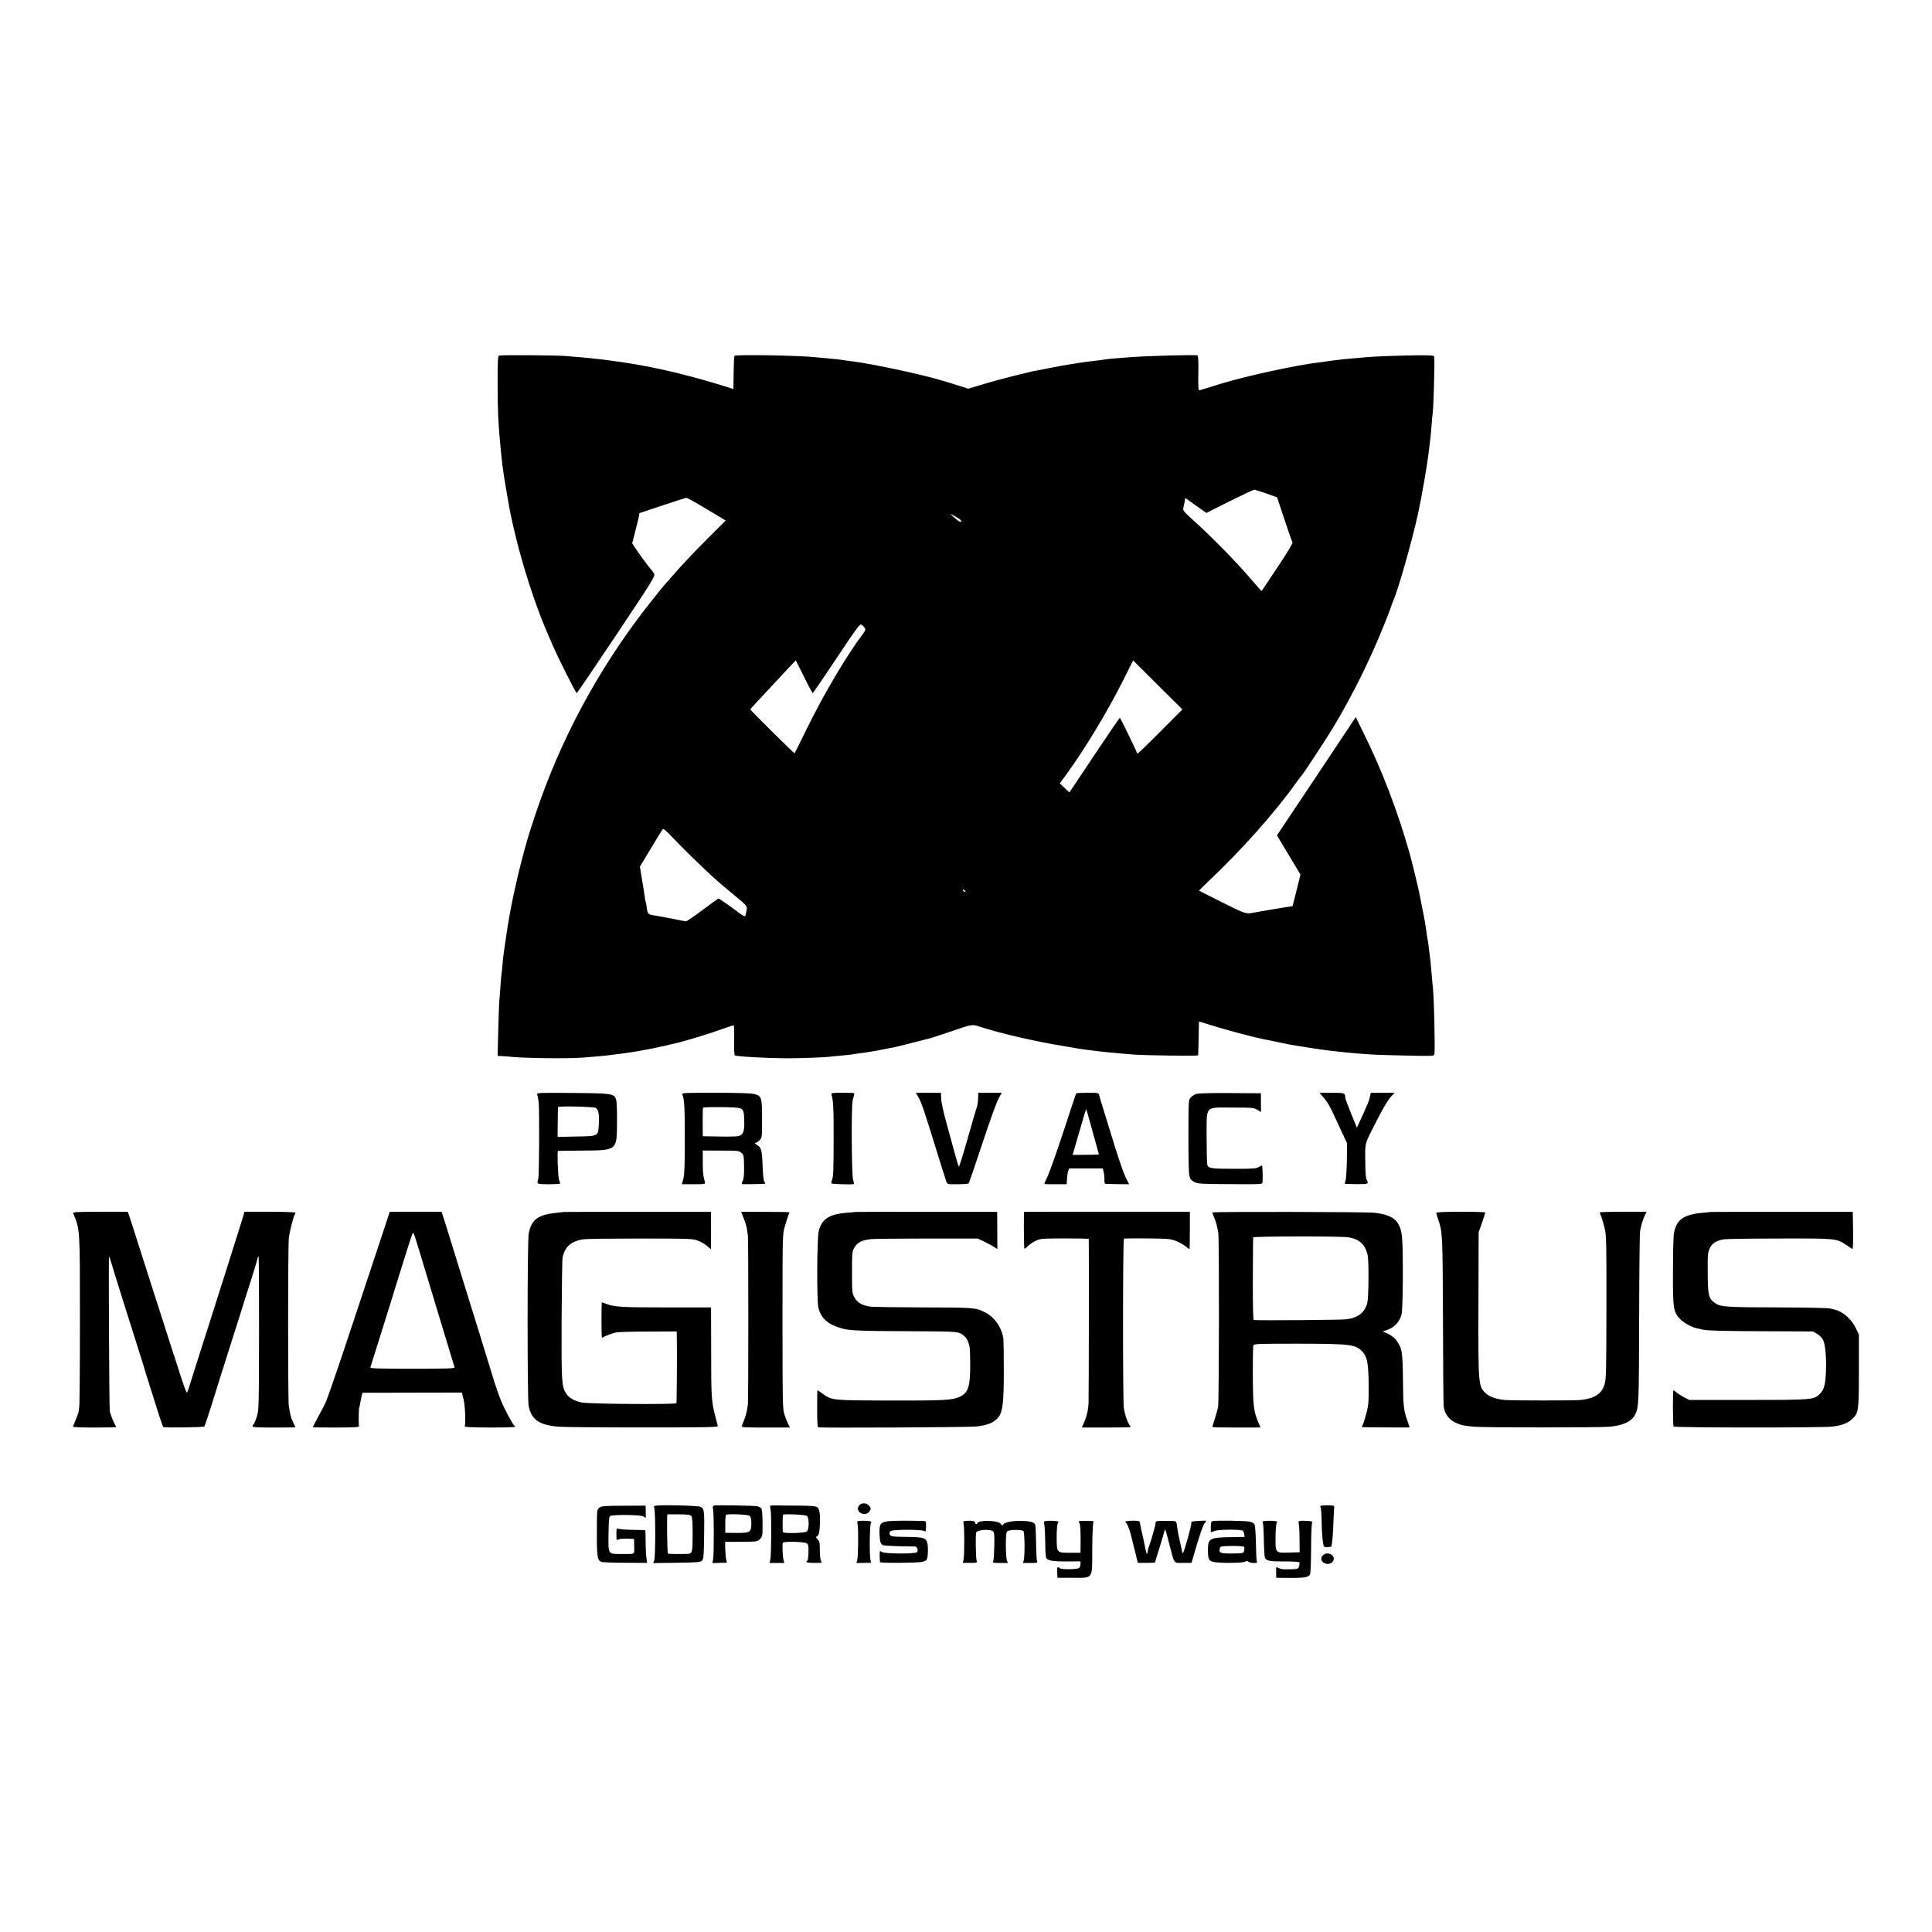 <?xml version="1.0" standalone="no"?>
<!DOCTYPE svg PUBLIC "-//W3C//DTD SVG 20010904//EN"
 "http://www.w3.org/TR/2001/REC-SVG-20010904/DTD/svg10.dtd">
<svg version="1.0" xmlns="http://www.w3.org/2000/svg"
 width="1890pt" height="1890pt" viewBox="0 0 1890 1890"
 preserveAspectRatio="xMidYMid meet">
<g transform="translate(0,1890) scale(0.1,-0.1)"
fill="#000000" stroke="none">
<path d="M4881 15421 c-11 -7 -13 -60 -13 -262 0 -277 6 -401 27 -619 3 -30 8
-80 11 -110 3 -30 7 -66 9 -80 2 -14 7 -45 10 -70 3 -25 8 -56 10 -70 3 -14 7
-38 9 -55 3 -16 12 -70 21 -120 9 -49 18 -101 20 -115 2 -14 18 -86 34 -160
70 -306 164 -615 275 -905 27 -69 35 -88 116 -275 61 -139 223 -460 232 -460
4 0 179 257 389 572 355 532 380 573 368 594 -7 13 -19 32 -28 41 -45 50 -191
255 -187 262 3 4 7 18 10 32 3 13 17 69 31 124 15 55 27 108 28 118 1 9 1 17
2 17 0 0 101 34 224 75 123 41 229 75 237 75 7 0 97 -50 198 -111 l185 -111
-172 -172 c-157 -157 -257 -264 -363 -386 -21 -25 -41 -47 -44 -50 -18 -18
-119 -142 -191 -235 -481 -619 -848 -1302 -1094 -2040 -31 -93 -58 -177 -60
-185 -2 -8 -13 -46 -25 -85 -19 -64 -67 -249 -75 -285 -2 -8 -12 -53 -23 -100
-24 -98 -56 -258 -71 -345 -6 -33 -13 -73 -15 -89 -5 -25 -25 -169 -41 -281
-2 -16 -7 -61 -10 -100 -3 -38 -8 -81 -10 -94 -2 -13 -7 -67 -10 -120 -4 -53
-8 -114 -11 -136 -2 -22 -6 -151 -10 -287 l-6 -248 38 -1 c22 -1 48 -3 59 -4
123 -17 583 -23 740 -11 127 10 199 17 245 22 25 4 56 7 70 9 54 6 129 16 210
30 117 21 138 25 190 36 25 6 56 13 70 15 14 3 33 7 42 10 9 3 25 6 35 8 107
22 355 97 545 165 32 12 61 21 65 21 5 0 7 -65 5 -144 -2 -81 1 -147 6 -150
19 -12 312 -28 507 -29 147 0 396 9 445 18 14 2 57 6 95 9 39 3 81 8 95 10 14
3 43 7 65 10 69 8 177 26 250 41 39 8 84 17 100 19 17 3 100 24 185 46 85 22
165 42 177 45 12 3 102 33 200 66 198 69 209 70 273 46 8 -3 47 -14 85 -25 59
-18 101 -29 215 -58 90 -23 319 -72 418 -89 236 -42 281 -49 374 -60 26 -3 62
-7 80 -10 38 -5 101 -11 213 -21 44 -3 98 -8 120 -10 107 -9 635 -16 636 -8 1
5 3 81 5 169 1 88 3 161 3 161 1 1 36 -9 79 -23 145 -47 435 -125 542 -147 14
-3 61 -12 105 -21 63 -14 160 -33 160 -33 0 0 40 -7 100 -17 59 -10 231 -36
265 -40 127 -15 244 -27 300 -31 36 -2 92 -7 125 -9 33 -3 186 -8 341 -11 269
-6 281 -6 286 12 9 41 -4 602 -17 674 -2 14 -6 59 -9 100 -6 82 -15 171 -21
210 -3 14 -7 50 -10 80 -4 30 -8 62 -11 70 -2 8 -6 35 -9 60 -5 41 -17 116
-30 180 -3 14 -9 48 -15 75 -5 28 -12 61 -15 75 -3 14 -8 39 -11 55 -8 46 -73
311 -95 390 -121 424 -271 814 -453 1181 l-73 149 -385 -579 -386 -578 115
-192 115 -191 -38 -155 -39 -155 -75 -11 c-41 -7 -93 -15 -115 -19 -22 -4 -49
-8 -60 -10 -41 -7 -98 -17 -118 -21 -91 -17 -83 -20 -318 97 -123 62 -226 114
-228 115 -2 2 36 41 84 86 319 299 661 683 863 968 26 36 52 70 58 77 22 23
242 360 316 483 183 306 355 655 483 975 15 39 33 84 40 100 7 17 20 53 30 80
9 28 21 59 26 70 50 115 189 606 243 858 35 161 88 469 101 581 4 32 8 68 10
80 5 30 14 119 21 211 3 44 7 91 10 105 8 50 20 488 15 550 -1 13 -27 15 -178
14 -167 -2 -415 -11 -493 -19 -19 -2 -69 -7 -110 -10 -41 -3 -88 -8 -105 -9
-64 -7 -141 -17 -165 -21 -14 -3 -46 -7 -71 -10 -212 -23 -722 -134 -969 -210
-47 -15 -107 -33 -135 -42 -27 -8 -58 -17 -67 -20 -16 -5 -17 8 -15 166 2 111
-1 172 -8 174 -26 8 -473 -4 -655 -17 -165 -13 -226 -18 -240 -21 -9 -2 -41
-6 -71 -10 -87 -10 -130 -15 -199 -26 -97 -15 -120 -19 -180 -30 -30 -6 -66
-12 -80 -15 -14 -2 -47 -9 -75 -15 -27 -6 -61 -12 -75 -14 -30 -5 -44 -8 -130
-30 -36 -8 -72 -17 -80 -19 -107 -27 -209 -54 -322 -88 l-137 -41 -78 26 c-43
14 -98 31 -123 38 -25 7 -49 14 -55 16 -185 57 -661 160 -875 188 -25 3 -63 8
-85 11 -22 3 -51 7 -65 9 -14 2 -59 6 -100 10 -41 4 -91 8 -110 10 -156 18
-780 28 -795 14 -3 -4 -7 -78 -8 -166 l-2 -159 -60 19 c-227 73 -540 155 -735
192 -14 3 -47 9 -75 15 -116 23 -321 53 -440 66 -27 2 -63 7 -80 9 -16 2 -68
7 -115 11 -47 3 -101 8 -120 10 -71 9 -656 13 -669 5z m7508 -1349 l104 -37
72 -216 c39 -118 75 -220 79 -227 4 -6 -58 -109 -145 -239 -83 -125 -153 -230
-155 -232 -4 -4 -20 13 -104 111 -145 171 -397 427 -577 588 -74 66 -92 87
-88 104 3 11 9 40 13 63 l7 42 103 -74 104 -73 226 114 c125 62 234 113 242
113 8 0 62 -17 119 -37z m-3016 -241 c20 -12 35 -27 31 -32 -7 -12 -29 1 -79
47 -40 36 -33 34 48 -15z m-914 -1073 c10 -16 8 -25 -12 -51 -170 -227 -387
-594 -565 -957 -57 -118 -107 -217 -109 -219 -3 -5 -433 421 -433 429 0 3 28
35 63 71 34 36 105 112 157 169 52 57 124 134 160 172 l65 68 80 -160 c43 -88
82 -160 86 -160 3 0 108 153 232 340 205 307 229 339 246 329 10 -7 23 -21 30
-31z m2869 -561 l239 -237 -214 -215 c-117 -118 -218 -215 -223 -215 -6 0 -10
4 -10 10 0 9 -156 329 -164 338 -3 2 -114 -160 -247 -360 -133 -199 -244 -365
-246 -368 -2 -2 -24 17 -49 42 l-46 45 54 74 c181 246 411 625 563 929 93 186
99 199 102 197 1 -1 110 -109 241 -240z m-4557 -1683 c105 -102 154 -149 249
-234 19 -17 92 -79 163 -137 127 -106 127 -107 121 -142 -12 -73 -12 -73 -42
-53 -15 9 -31 20 -37 25 -37 30 -190 137 -196 137 -4 0 -74 -50 -156 -112 -81
-61 -155 -111 -163 -111 -8 1 -26 4 -40 7 -132 27 -252 49 -282 53 -46 6 -54
16 -61 73 -3 25 -8 52 -11 60 -3 8 -8 33 -10 55 -3 22 -14 95 -26 163 l-20
124 106 176 c58 97 111 183 116 189 8 10 31 -10 93 -75 46 -48 134 -137 196
-198z m2669 -329 c11 -13 10 -14 -4 -9 -9 3 -16 10 -16 15 0 13 6 11 20 -6z"/>
<path d="M5255 8193 c4 -10 10 -41 14 -69 9 -64 6 -720 -3 -754 -16 -56 -19
-54 102 -55 61 0 112 3 112 7 0 4 -5 19 -11 35 -11 29 -20 282 -10 284 3 1
105 2 226 3 357 3 349 -3 351 281 1 104 -3 202 -8 218 -21 59 -37 62 -427 65
-337 3 -353 2 -346 -15z m572 -131 c28 -16 37 -61 31 -163 -7 -116 -1 -113
-221 -117 l-182 -4 1 144 c1 79 2 145 3 148 2 12 346 4 368 -8z"/>
<path d="M6675 8193 c20 -48 24 -124 24 -434 0 -261 -3 -347 -14 -390 -8 -30
-15 -54 -15 -54 0 0 52 0 116 0 110 0 115 1 110 20 -2 11 -9 36 -13 55 -5 19
-9 85 -8 145 l0 110 178 -1 c169 0 178 -1 201 -23 22 -21 24 -30 25 -134 1
-81 -3 -120 -13 -139 -8 -15 -12 -29 -8 -31 4 -2 50 -2 102 -1 141 2 135 1
119 20 -9 11 -15 63 -19 163 -6 155 -12 175 -59 204 -17 11 -21 17 -10 17 8 0
26 12 40 26 24 25 24 29 24 208 0 216 -4 228 -85 245 -31 7 -179 11 -377 11
-306 0 -325 -1 -318 -17z m563 -134 c36 -13 42 -32 43 -140 1 -94 -14 -125
-63 -134 -18 -3 -103 -5 -188 -3 l-155 3 -1 135 c0 74 1 138 3 143 6 11 326 8
361 -4z"/>
<path d="M8134 8193 c18 -61 22 -135 21 -448 0 -272 -3 -357 -14 -383 -8 -18
-11 -36 -7 -39 6 -7 206 -13 218 -6 3 1 0 22 -7 45 -14 49 -18 717 -4 772 4
17 11 41 14 54 7 22 7 22 -110 22 -106 0 -116 -2 -111 -17z"/>
<path d="M8989 8158 c28 -51 57 -137 196 -588 35 -113 68 -216 73 -230 10 -26
12 -26 111 -25 55 0 103 4 107 8 4 4 64 180 134 391 70 212 141 410 159 440
l31 56 -115 0 -115 0 -1 -42 c-1 -54 -6 -83 -24 -133 -7 -22 -46 -156 -86
-298 -40 -141 -76 -254 -79 -250 -4 5 -21 60 -38 123 -17 63 -54 198 -82 300
-30 108 -52 209 -53 242 l-2 58 -123 0 -122 0 29 -52z"/>
<path d="M10527 8203 c-2 -5 -60 -177 -127 -383 -68 -206 -138 -403 -156 -437
-18 -35 -30 -64 -26 -66 4 -1 54 -3 112 -2 l105 0 3 53 c2 30 7 65 12 78 l10
24 164 0 164 0 9 -37 c5 -21 8 -55 7 -75 -1 -26 3 -38 12 -39 8 -1 63 -2 122
-3 l108 -1 -33 65 c-18 36 -65 169 -104 295 -39 127 -89 289 -111 360 -22 72
-43 140 -45 153 -5 21 -9 22 -114 22 -59 0 -110 -3 -112 -7z m134 -274 c17
-63 44 -160 60 -217 16 -56 29 -104 29 -105 0 -2 -58 -4 -128 -4 l-129 -1 48
166 c75 259 82 282 86 279 2 -2 17 -55 34 -118z"/>
<path d="M11695 8196 c-16 -7 -39 -23 -49 -35 -19 -21 -20 -40 -20 -372 -1
-204 3 -368 9 -391 8 -33 18 -45 48 -61 36 -18 61 -20 353 -21 310 -2 314 -2
315 19 3 52 0 158 -5 162 -2 2 -17 -4 -32 -13 -24 -16 -51 -18 -233 -18 -227
0 -258 4 -270 36 -4 12 -7 133 -7 270 1 322 -24 293 254 293 196 0 209 -2 243
-22 l35 -22 -1 92 0 92 -305 2 c-230 1 -312 -2 -335 -11z"/>
<path d="M12939 8174 c45 -51 72 -96 123 -209 26 -55 62 -134 81 -175 l35 -75
-2 -170 c-2 -98 -8 -182 -14 -197 -6 -16 -8 -29 -4 -29 4 -1 55 -2 115 -3 114
-1 120 2 95 47 -7 13 -12 82 -12 182 -2 184 -11 152 123 414 48 95 101 183
124 208 l40 43 -117 0 -116 0 -6 -27 c-13 -60 -13 -59 -112 -276 l-18 -39 -57
139 c-31 77 -57 146 -57 155 0 46 -6 48 -132 48 l-120 0 31 -36z"/>
<path d="M716 7030 c67 -157 66 -143 66 -1045 0 -446 -3 -830 -7 -853 -4 -23
-7 -44 -6 -47 0 -4 -39 -104 -55 -140 -3 -7 70 -10 211 -10 118 0 214 2 212 5
-24 40 -58 125 -63 155 -6 37 -13 1515 -7 1515 1 0 6 -15 12 -32 24 -83 217
-697 278 -888 26 -80 48 -150 49 -155 1 -6 24 -83 52 -170 28 -88 69 -220 92
-292 23 -73 45 -134 48 -134 41 -7 395 -2 401 6 4 5 35 98 69 205 51 165 122
391 292 925 15 50 55 176 89 281 33 104 64 204 67 222 4 18 9 32 13 32 4 0 6
-339 5 -752 -1 -742 -2 -754 -23 -820 -12 -37 -26 -70 -31 -73 -6 -3 -10 -12
-10 -18 0 -9 53 -12 210 -12 116 0 210 1 210 3 0 1 -8 19 -19 40 -24 49 -33
82 -46 172 -9 56 -8 1569 0 1636 7 59 42 200 55 225 6 10 10 22 10 26 0 5
-112 9 -249 9 l-250 0 -9 -36 c-11 -39 -347 -1100 -361 -1140 -5 -14 -30 -92
-56 -175 -26 -82 -55 -175 -65 -205 -10 -30 -28 -89 -41 -130 -12 -41 -26 -79
-30 -84 -4 -5 -33 72 -64 170 -31 99 -59 186 -62 194 -4 8 -7 17 -8 20 0 3 -8
28 -17 55 -9 28 -51 158 -93 290 -42 132 -98 308 -125 390 -26 83 -80 251
-120 375 -39 124 -76 237 -81 251 l-10 25 -270 0 c-237 -1 -269 -2 -263 -16z"/>
<path d="M3732 6800 c-45 -135 -180 -542 -301 -906 -120 -364 -232 -689 -249
-722 -17 -34 -52 -100 -77 -146 -25 -46 -45 -86 -45 -88 0 -2 102 -3 228 -3
188 1 226 3 224 15 -5 21 -3 170 2 178 2 4 7 25 10 47 4 22 10 54 14 70 l8 30
486 1 486 1 17 -66 c14 -56 22 -217 12 -264 -1 -8 65 -11 246 -12 136 0 247 3
247 7 0 4 -4 10 -10 13 -14 9 -96 162 -130 246 -17 41 -46 124 -65 184 -18 61
-83 270 -143 465 -61 195 -149 481 -197 635 -47 154 -106 343 -130 420 l-45
141 -253 0 -254 0 -81 -246z m325 8 c7 -18 69 -222 138 -453 196 -649 247
-818 252 -832 4 -10 -77 -13 -412 -13 -330 0 -416 3 -412 13 2 6 17 53 32 102
15 50 45 144 66 210 60 190 140 446 154 495 8 25 30 97 50 160 20 63 53 168
73 233 20 64 39 117 42 117 3 0 11 -15 17 -32z"/>
<path d="M5517 7044 c-1 -1 -31 -4 -67 -8 -188 -18 -252 -66 -278 -206 -14
-74 -14 -1605 -1 -1680 26 -138 102 -191 296 -207 43 -4 411 -7 818 -7 643 0
740 2 737 14 -2 8 -14 56 -27 105 -35 134 -38 182 -38 638 l-1 417 -442 0
c-439 0 -503 4 -587 36 -20 8 -39 14 -40 14 -1 0 -3 -79 -3 -175 0 -97 2 -174
5 -172 38 21 106 46 141 53 25 4 168 8 317 8 l273 1 1 -30 c3 -150 0 -665 -4
-672 -9 -14 -864 -8 -927 7 -75 17 -127 47 -152 88 -44 71 -46 108 -44 724 2
321 6 593 9 606 15 55 21 69 45 101 30 40 88 68 163 78 30 4 281 7 559 7 492
-1 506 -1 560 -22 30 -12 70 -35 88 -52 18 -16 34 -30 36 -30 1 0 2 82 2 183
l-1 182 -718 0 c-395 0 -719 0 -720 -1z"/>
<path d="M7250 7045 c0 -1 11 -29 25 -63 14 -34 28 -79 31 -99 3 -21 7 -49 10
-63 6 -33 6 -1626 0 -1665 -13 -85 -22 -116 -60 -205 -6 -13 23 -15 233 -15
l239 0 -18 35 c-10 20 -26 62 -37 95 -17 56 -18 113 -18 910 0 843 0 851 22
925 12 41 27 89 33 105 6 17 12 32 13 35 1 3 -105 5 -235 5 -131 1 -238 0
-238 0z"/>
<path d="M8367 7044 c-1 -1 -39 -5 -85 -8 -172 -14 -244 -62 -273 -181 -17
-73 -20 -684 -3 -748 27 -105 90 -161 224 -201 76 -23 174 -27 685 -29 479 -2
463 -1 522 -51 21 -18 38 -54 49 -107 2 -13 5 -80 5 -149 2 -234 -18 -296
-104 -335 -74 -33 -145 -37 -705 -36 -545 2 -542 1 -635 67 -26 19 -48 34 -50
34 -2 0 -3 -81 -3 -180 0 -119 3 -180 10 -183 21 -7 1482 0 1546 8 114 12 183
42 221 96 39 55 49 149 49 446 0 153 -2 294 -4 313 -15 112 -84 213 -178 261
-91 47 -106 48 -592 49 -253 1 -486 4 -516 6 -87 9 -142 37 -170 90 -24 43
-25 51 -25 247 0 195 1 203 24 244 28 48 74 72 161 81 30 3 278 6 550 6 l495
0 65 -31 c36 -17 79 -41 96 -52 l31 -21 -1 183 -1 182 -693 0 c-381 1 -694 0
-695 -1z"/>
<path d="M10019 7045 c-5 -1 -3 -357 2 -360 3 -3 17 7 30 21 13 14 47 38 74
52 49 25 53 26 288 27 130 0 237 -2 238 -5 2 -15 1 -1545 -2 -1600 -3 -74 -17
-134 -46 -200 l-20 -45 239 0 c131 0 238 2 238 5 0 3 -6 14 -14 25 -19 28 -44
105 -52 162 -11 80 -10 1652 1 1656 6 2 109 3 230 2 200 -2 225 -4 277 -24 31
-12 73 -35 93 -51 21 -17 39 -30 41 -30 2 0 4 82 4 183 l0 183 -810 0 c-445 0
-811 0 -811 -1z"/>
<path d="M11860 7039 c0 -4 7 -24 16 -45 19 -45 31 -89 42 -154 10 -62 8
-1655 -2 -1705 -4 -22 -19 -74 -32 -115 -13 -41 -24 -77 -24 -80 0 -3 106 -5
235 -5 129 0 235 0 235 1 0 2 -8 22 -19 46 -47 110 -54 169 -55 461 -1 152 2
285 5 295 6 16 36 17 445 17 511 -1 556 -7 623 -79 46 -49 58 -114 60 -319 2
-163 -1 -199 -20 -275 -12 -48 -28 -99 -35 -114 -8 -16 -13 -29 -12 -29 4 -2
468 -5 468 -3 0 0 -9 27 -20 60 -39 110 -43 149 -45 379 -3 310 -8 337 -71
421 -23 29 -97 74 -125 74 -8 1 11 9 41 20 72 24 123 80 141 153 14 58 17 614
5 747 -16 166 -78 223 -271 246 -76 9 -1585 12 -1585 3z m1330 -243 c112 -18
169 -73 190 -181 12 -63 9 -407 -4 -459 -23 -94 -88 -146 -202 -162 -47 -7
-889 -13 -909 -7 -6 2 -10 143 -9 401 1 218 2 402 3 407 1 12 856 13 931 1z"/>
<path d="M14050 7036 c0 -5 9 -35 19 -65 43 -124 44 -144 47 -981 1 -443 4
-824 7 -848 9 -69 49 -127 109 -156 58 -28 78 -32 188 -43 95 -9 1231 -9 1326
0 135 13 215 51 249 117 37 71 38 111 40 935 1 446 5 832 9 858 7 52 30 126
51 167 l13 26 -229 0 c-126 0 -229 -3 -229 -7 0 -4 7 -23 15 -43 8 -19 23 -71
33 -113 16 -71 18 -140 17 -773 -1 -624 -3 -701 -18 -752 -28 -92 -93 -136
-227 -153 -54 -7 -687 -7 -754 0 -79 8 -145 31 -179 63 -76 71 -76 74 -74 877
l2 700 33 93 c17 52 32 97 32 101 0 4 -108 7 -240 7 -145 0 -240 -4 -240 -10z"/>
<path d="M16737 7044 c-1 -1 -35 -4 -76 -8 -193 -16 -267 -70 -287 -211 -4
-28 -8 -192 -8 -365 -2 -359 4 -396 71 -465 37 -38 120 -82 170 -91 16 -2 34
-7 41 -9 33 -12 200 -17 627 -18 l460 -2 41 -24 c25 -14 48 -38 59 -60 21 -44
32 -161 28 -296 -4 -134 -18 -189 -58 -229 -60 -60 -70 -61 -705 -61 l-575 0
-54 28 c-29 16 -63 37 -74 48 -12 10 -23 19 -26 19 -8 0 -7 -343 1 -355 7 -12
1442 -13 1548 -1 94 10 156 33 200 75 62 59 65 80 65 476 l0 350 -33 67 c-40
83 -122 155 -197 175 -5 1 -28 7 -50 12 -23 6 -223 10 -475 11 -567 1 -604 4
-664 51 -52 41 -59 76 -60 289 -1 183 0 198 22 241 23 48 57 70 132 85 19 4
262 8 539 8 559 2 568 1 661 -62 30 -20 58 -39 63 -40 4 -2 6 79 5 180 l-3
183 -693 0 c-381 0 -694 0 -695 -1z"/>
<path d="M8422 4187 c-12 -6 -25 -21 -28 -34 -15 -57 79 -89 112 -38 15 23 15
27 1 49 -18 27 -54 37 -85 23z"/>
<path d="M6411 4170 c-15 -4 -18 -9 -11 -20 13 -20 13 -481 0 -515 l-10 -26
230 3 c204 3 231 5 247 21 16 16 18 42 21 234 4 258 2 277 -37 293 -29 12
-398 20 -440 10z m353 -102 c9 -12 12 -65 12 -183 -1 -176 -3 -183 -51 -186
-77 -3 -183 -1 -191 3 -7 5 -12 380 -5 384 0 0 51 0 112 0 92 -1 113 -4 123
-18z"/>
<path d="M6986 4172 c-14 -3 -15 -10 -10 -40 9 -48 9 -437 0 -486 l-7 -37 71
2 71 2 -7 31 c-4 17 -8 63 -9 102 l-1 71 121 0 c199 1 194 1 220 28 24 23 25
30 25 150 0 70 -5 135 -10 145 -6 11 -25 22 -44 25 -36 7 -390 12 -420 7z
m348 -101 c11 -10 16 -30 16 -72 0 -89 -11 -96 -146 -95 l-109 1 0 85 c0 47 3
88 8 91 17 12 214 4 231 -10z"/>
<path d="M7534 4169 c-2 -3 0 -19 4 -35 10 -37 8 -448 -2 -491 l-8 -33 72 0
72 0 -8 33 c-8 35 -12 145 -6 164 5 17 214 12 236 -6 14 -11 17 -29 15 -88 -1
-40 -6 -76 -10 -79 -25 -15 -1 -24 65 -23 l75 1 -10 25 c-5 13 -9 60 -9 104 0
67 -3 82 -21 100 -20 20 -20 21 -2 34 14 11 19 31 23 97 6 108 -2 167 -25 184
-14 10 -59 14 -169 15 -83 0 -182 1 -219 2 -38 1 -71 -1 -73 -4z m360 -99 c23
-18 22 -132 0 -151 -22 -18 -231 -23 -236 -6 -3 10 -2 151 1 168 2 12 220 2
235 -11z"/>
<path d="M12933 4172 c-18 -3 -21 -7 -14 -20 5 -9 9 -68 10 -129 2 -111 6
-167 16 -229 5 -32 16 -35 77 -25 8 1 19 117 23 256 2 61 5 118 7 129 3 15 -4
18 -47 20 -27 0 -60 0 -72 -2z"/>
<path d="M5861 4149 c-23 -22 -22 -13 -22 -316 1 -164 8 -199 44 -212 13 -5
119 -9 236 -9 l212 -1 -7 47 c-4 26 -8 98 -8 160 0 61 -2 113 -5 113 -3 1 -58
2 -121 3 -63 1 -125 6 -137 10 -22 7 -23 5 -23 -54 0 -58 1 -60 20 -50 11 6
50 10 87 8 l66 -3 1 -72 c1 -83 13 -75 -109 -75 -153 0 -144 -12 -142 197 2
130 5 168 16 174 25 16 293 13 323 -3 l26 -14 -1 59 -1 60 -217 -1 c-201 -1
-218 -3 -238 -21z"/>
<path d="M8408 4022 c-23 -3 -25 -6 -19 -30 10 -34 7 -318 -3 -354 l-8 -28 71
1 72 1 -6 30 c-11 48 -7 335 4 357 10 17 7 19 -37 23 -26 1 -59 2 -74 0z"/>
<path d="M8695 4019 c-81 -9 -94 -26 -91 -121 3 -81 10 -103 34 -114 9 -4 80
-8 157 -10 77 -1 148 -3 157 -3 21 -1 33 -38 19 -55 -16 -19 -321 -17 -344 2
-8 7 -17 9 -19 5 -4 -7 -3 -76 1 -105 1 -10 377 -8 413 3 18 5 36 13 41 18 13
13 19 96 12 149 -10 68 -30 75 -207 77 -118 1 -151 4 -159 16 -12 19 -11 25 4
41 18 17 309 17 330 0 12 -10 15 -4 16 43 1 52 0 55 -24 56 -168 4 -291 3
-340 -2z"/>
<path d="M9452 4022 c-29 -3 -32 -6 -26 -25 10 -29 9 -312 0 -354 l-7 -32 71
0 c68 0 71 1 64 22 -9 26 -12 264 -4 277 16 26 137 33 166 9 10 -8 13 -42 11
-142 -2 -73 -6 -140 -11 -149 -7 -16 -1 -18 68 -18 l76 0 -10 26 c-6 14 -10
81 -10 148 0 100 3 126 16 137 19 16 140 17 156 1 12 -12 15 -240 3 -284 l-7
-28 72 0 c70 0 71 1 64 23 -4 12 -8 94 -9 182 -1 89 -5 166 -9 173 -14 24 -60
34 -153 34 -91 0 -163 -20 -163 -44 0 -6 -8 0 -18 12 -14 17 -33 24 -82 29
-73 7 -142 -1 -148 -18 -5 -16 -22 -14 -22 3 0 15 -37 23 -88 18z"/>
<path d="M10247 4022 c-38 -3 -38 -4 -31 -35 4 -18 8 -93 9 -167 0 -74 4 -145
8 -156 11 -31 61 -40 210 -39 l127 1 0 -27 c0 -15 -6 -32 -14 -38 -18 -15
-175 -16 -189 -2 -21 21 -28 10 -25 -41 l3 -53 147 0 c206 0 192 -21 193 277
1 128 5 243 9 256 8 24 9 24 -74 24 -72 0 -72 0 -61 -20 10 -18 13 -81 12
-214 l-1 -78 -98 0 c-136 0 -134 -2 -135 146 0 72 4 127 11 140 11 20 9 22
-26 25 -20 2 -54 3 -75 1z"/>
<path d="M11024 4019 c-16 -4 -24 -7 -18 -8 15 -1 41 -62 60 -136 8 -33 16
-67 18 -75 17 -64 46 -184 46 -187 0 -2 38 -3 84 -2 l84 2 17 56 c9 31 30 97
45 146 15 50 30 99 32 110 6 26 9 19 48 -135 51 -196 38 -179 134 -179 l82 0
52 177 c29 97 61 189 72 204 11 15 20 29 20 30 0 5 -124 -2 -138 -7 -7 -3 -11
-9 -8 -14 7 -11 -75 -303 -83 -295 -3 3 -6 9 -6 12 -1 4 -8 41 -18 82 -22 99
-27 127 -34 178 -6 46 1 43 -103 44 -104 0 -105 0 -106 -26 -2 -24 -44 -172
-65 -227 -6 -14 -11 -35 -12 -47 -3 -41 -13 -22 -26 46 -7 37 -19 92 -26 122
-8 30 -16 70 -19 88 -2 19 -7 36 -10 39 -7 8 -89 9 -122 2z"/>
<path d="M11863 4020 c-14 -4 -18 -16 -18 -57 0 -29 0 -53 1 -53 1 0 17 6 35
13 39 16 263 17 278 2 5 -6 11 -21 13 -35 l3 -25 -115 -2 c-227 -3 -242 -11
-243 -119 0 -95 7 -112 51 -123 53 -14 290 -13 313 2 14 9 21 9 31 -1 6 -6 29
-12 51 -12 35 0 38 2 31 22 -3 12 -7 92 -8 177 -2 97 -7 164 -14 178 -8 14
-26 24 -53 28 -50 9 -330 12 -356 5z m308 -253 c4 -5 3 -21 0 -36 -7 -25 -9
-26 -97 -28 -120 -2 -144 3 -144 31 0 12 5 27 11 33 13 13 221 13 230 0z"/>
<path d="M12382 4022 c-30 -3 -33 -6 -27 -25 4 -12 8 -87 9 -167 1 -80 6 -155
10 -167 10 -32 46 -39 196 -38 74 0 138 -4 141 -9 4 -5 2 -22 -3 -37 -11 -31
-6 -30 -139 -31 -19 0 -45 5 -57 11 -30 16 -30 16 -28 -41 l1 -53 135 -1 c148
-1 185 7 197 39 4 12 8 121 9 242 0 121 4 232 8 246 7 26 6 27 -41 30 -26 2
-58 3 -71 1 -21 -3 -22 -7 -16 -35 4 -18 7 -86 7 -152 l1 -120 -100 -3 c-139
-4 -137 -6 -136 146 0 66 5 130 11 141 10 17 7 19 -32 23 -23 1 -57 2 -75 0z"/>
<path d="M12973 3702 c-28 -4 -54 -38 -46 -61 15 -43 77 -55 108 -21 35 38 -5
91 -62 82z"/>
</g>
</svg>
